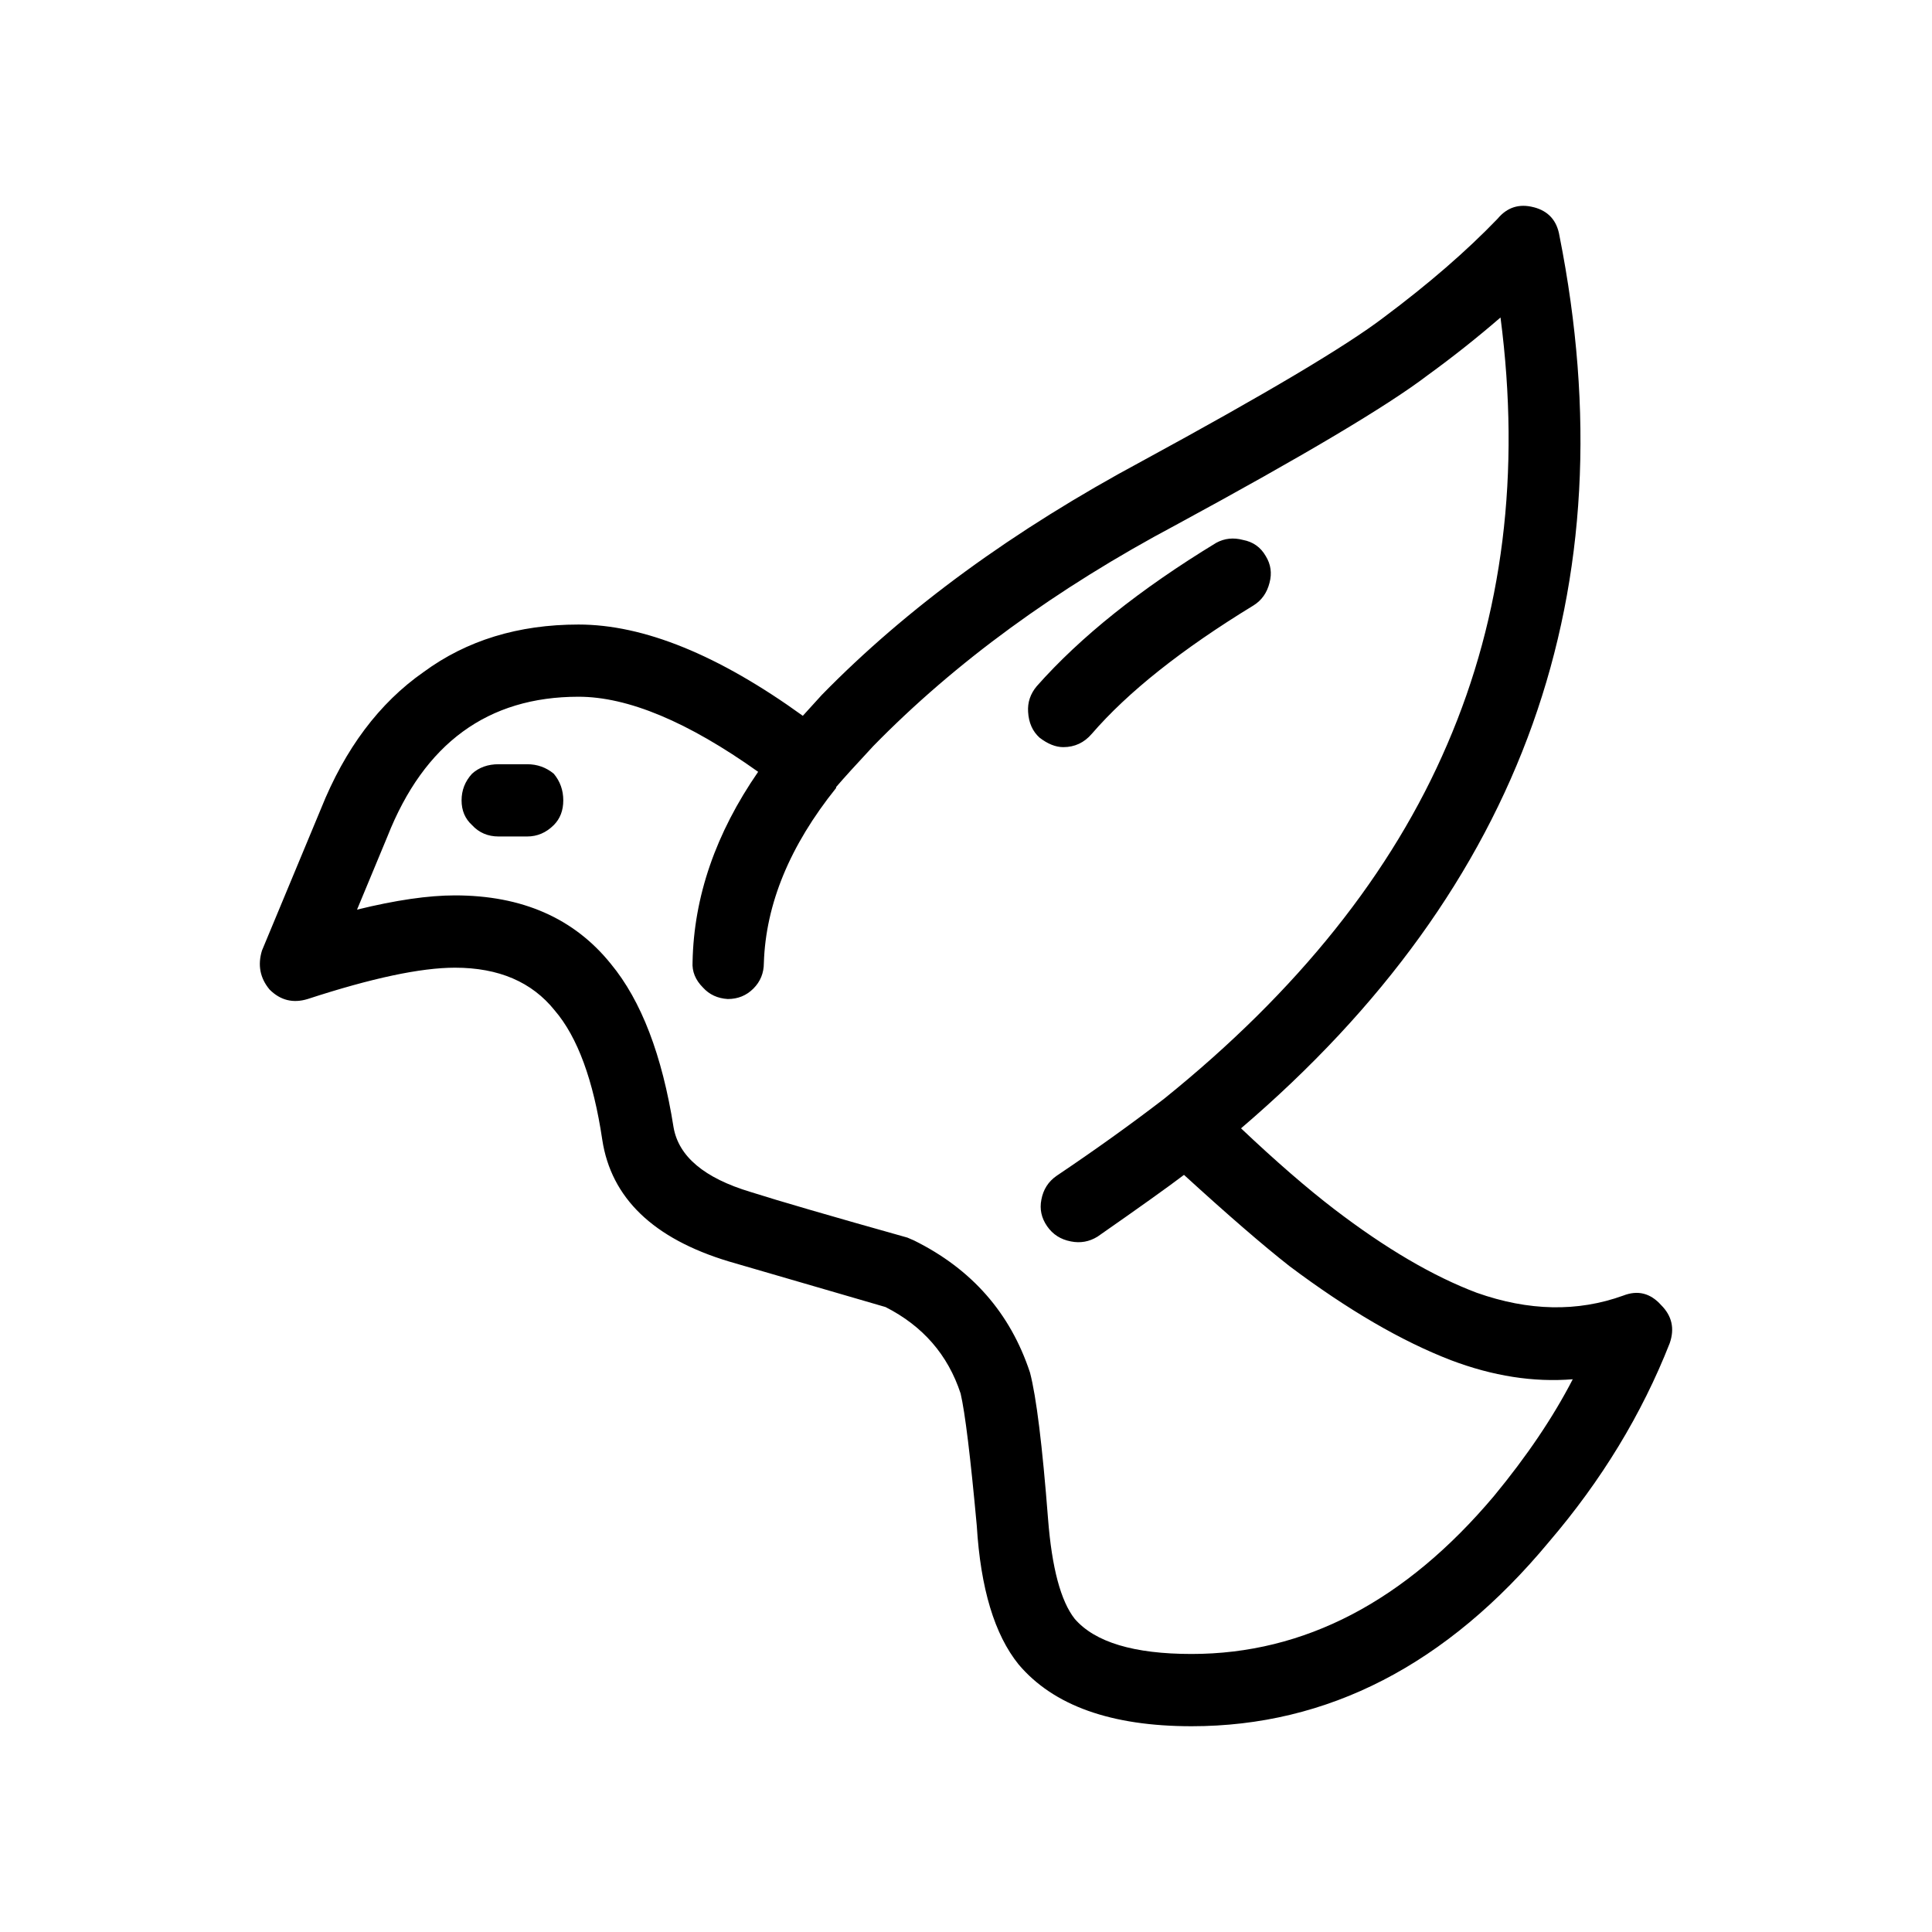 <?xml version="1.0" encoding="UTF-8"?>
<!-- Uploaded to: ICON Repo, www.iconrepo.com, Generator: ICON Repo Mixer Tools -->
<svg fill="#000000" width="800px" height="800px" version="1.1" viewBox="144 144 512 512" xmlns="http://www.w3.org/2000/svg">
 <path d="m550.47 198.92c3.863 1.004 6.129 3.523 6.801 7.559 18.641 93.707-9.488 172.55-84.387 236.54 9.234 8.734 17.465 15.871 24.688 21.41 13.602 10.41 26.195 17.801 37.785 22.168 13.77 4.871 26.699 5.121 38.793 0.758 3.863-1.516 7.223-0.676 10.078 2.519 2.856 2.856 3.609 6.211 2.269 10.078-7.391 18.805-18.055 36.359-31.992 52.645-27.039 32.582-58.609 48.871-94.715 48.871-21.328 0-36.609-5.457-45.848-16.375-6.383-7.898-10.078-20.152-11.086-36.777-1.676-18.301-3.106-29.977-4.281-35.016-3.363-10.246-9.996-17.887-19.902-22.922l-41.562-12.094c-19.984-6.043-31.152-16.793-33.504-32.246-2.352-15.785-6.551-27.203-12.594-34.254-6.047-7.559-14.863-11.336-26.449-11.336-9.07 0-22.082 2.766-39.047 8.309-3.863 1.176-7.223 0.34-10.078-2.519-2.519-3.027-3.191-6.465-2.016-10.328l15.617-37.535c6.383-15.957 15.453-28.051 27.207-36.273 11.418-8.395 25.105-12.594 41.059-12.594 17.297 0 37.113 8.059 59.449 24.188l5.039-5.543c22.504-23.016 50.801-43.668 84.891-61.969 32.746-17.801 54.074-30.484 63.984-38.043 11.922-8.895 22-17.633 30.23-26.195 2.519-3.019 5.711-4.035 9.57-3.019zm-28.211 44.586c-10.582 8.059-32.746 21.246-66.504 39.547-31.906 16.965-58.691 36.527-80.355 58.695-4.535 4.871-7.809 8.48-9.824 10.832v0.246c-12.258 15.281-18.641 30.734-19.145 46.355 0 2.688-0.926 4.949-2.773 6.801-1.848 1.852-4.113 2.769-6.801 2.769-2.688-0.168-4.871-1.176-6.551-3.027-2.016-2.012-2.938-4.281-2.769-6.801 0.336-17.297 6.129-34.09 17.379-50.383-18.641-13.266-34.508-19.898-47.609-19.898-24.016 0-40.895 12.34-50.633 37.027l-8.059 19.395c10.242-2.519 18.895-3.777 25.945-3.777 17.801 0 31.57 6.047 41.312 18.137 8.062 9.742 13.605 24.188 16.629 43.332 1.344 7.723 8.145 13.438 20.402 17.125 7.391 2.352 21.246 6.387 41.562 12.094l1.762 0.762c15.281 7.559 25.527 19.227 30.734 35.012 1.676 6.387 3.273 19.316 4.785 38.801 1.008 12.93 3.359 21.746 7.055 26.449 5.371 6.211 15.703 9.32 30.984 9.32 29.891 0 56.594-13.941 80.105-41.82 8.734-10.578 15.703-20.906 20.906-30.98-10.41 0.84-21.16-0.84-32.242-5.039-13.098-5.039-27.371-13.348-42.824-24.941-7.055-5.539-16.375-13.598-27.961-24.184-4.199 3.191-11.84 8.648-22.926 16.375-2.184 1.344-4.535 1.766-7.055 1.258-2.688-0.508-4.789-1.844-6.297-4.031-1.512-2.184-2.016-4.535-1.512-7.055 0.5-2.688 1.848-4.781 4.031-6.297 10.242-6.887 19.73-13.688 28.465-20.402 35.434-28.551 60.457-59.871 75.066-93.957 14.781-34.262 19.48-71.961 14.109-113.11-6.215 5.379-12.68 10.5-19.395 15.371zm-42.824 47.859c1.344 2.184 1.68 4.535 1.008 7.055-0.672 2.688-2.102 4.699-4.281 6.043-18.977 11.59-33.25 22.926-42.824 34.008-2.016 2.352-4.535 3.527-7.559 3.527-2.016 0-4.117-0.84-6.297-2.519-1.848-1.676-2.856-3.945-3.023-6.805-0.168-2.519 0.59-4.781 2.269-6.801 11.586-13.098 27.457-25.781 47.609-38.035 2.184-1.176 4.535-1.426 7.055-0.754 2.684 0.504 4.699 1.93 6.043 4.281zm-186.16 64.738c0 2.688-0.84 4.871-2.519 6.555-2.016 2.012-4.367 3.019-7.051 3.019h-7.559c-2.856 0-5.207-1.008-7.055-3.019-1.848-1.684-2.769-3.867-2.769-6.555s0.922-5.039 2.769-7.055c1.848-1.672 4.199-2.519 7.055-2.519h7.559c2.688 0 5.039 0.848 7.055 2.519 1.676 2.016 2.516 4.367 2.516 7.055z" fill-rule="evenodd"/>
</svg>